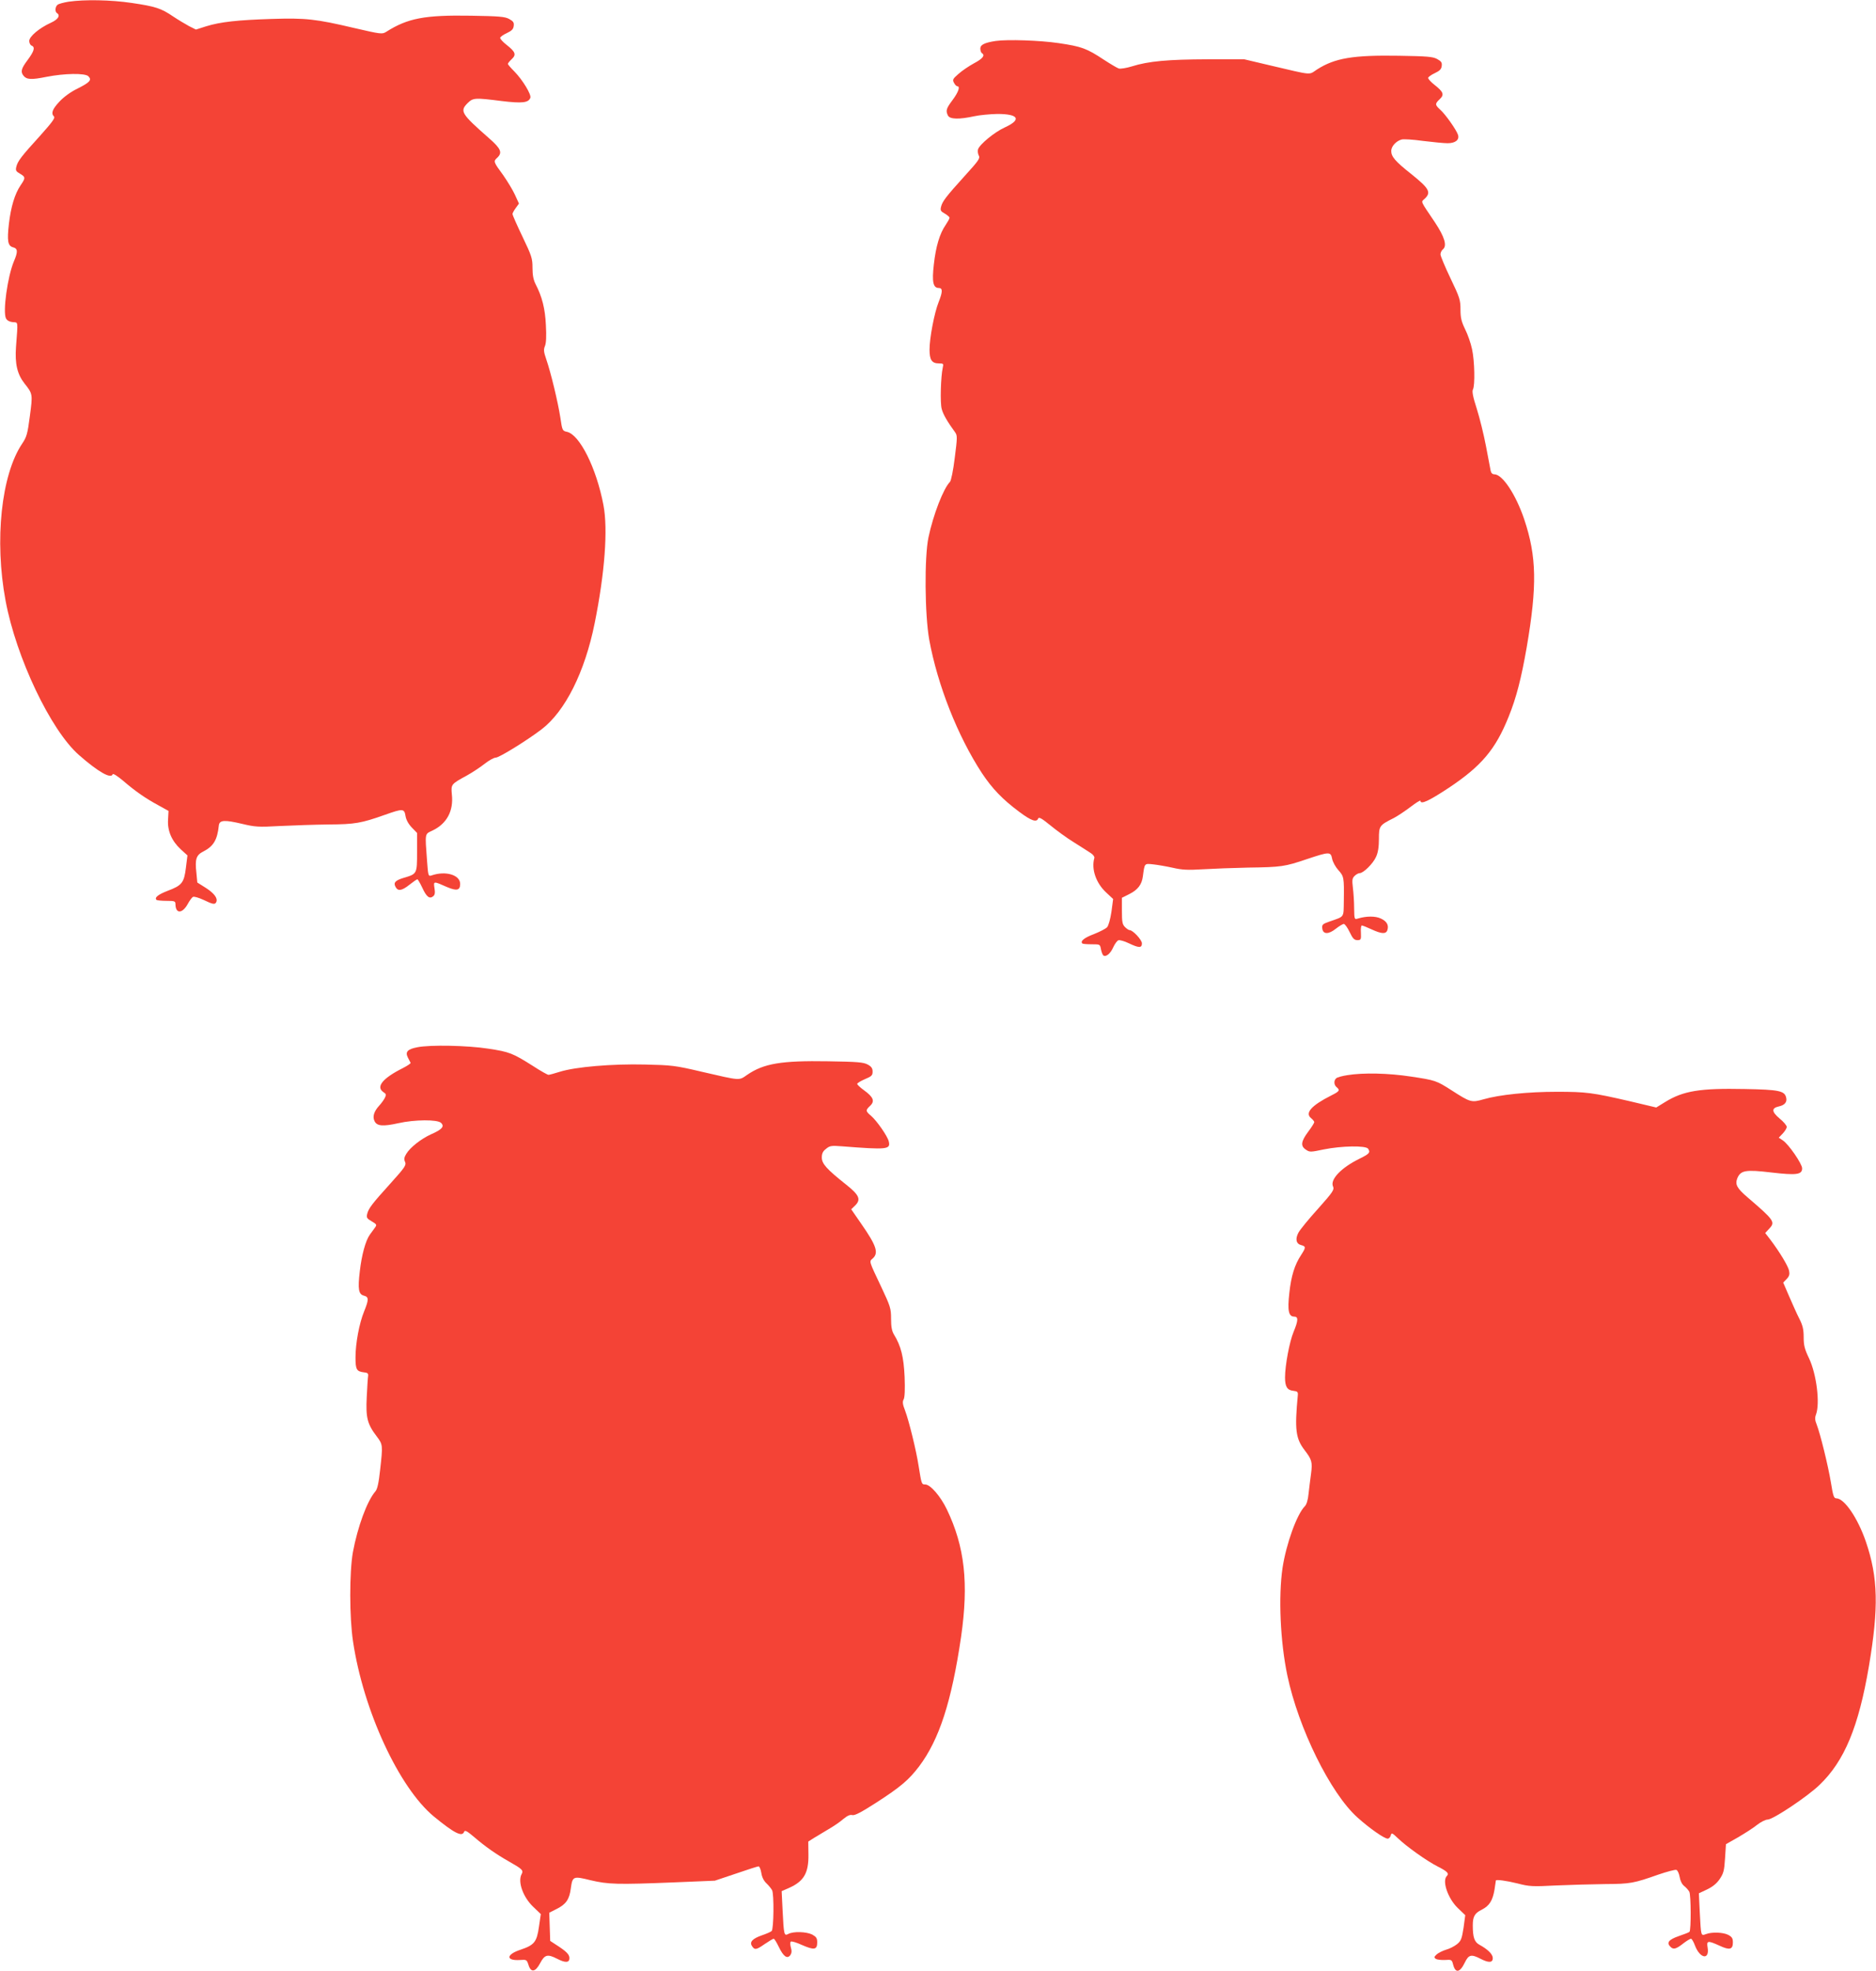 <?xml version="1.0" standalone="no"?>
<!DOCTYPE svg PUBLIC "-//W3C//DTD SVG 20010904//EN"
 "http://www.w3.org/TR/2001/REC-SVG-20010904/DTD/svg10.dtd">
<svg version="1.0" xmlns="http://www.w3.org/2000/svg"
 width="1219pt" height="1280pt" viewBox="0 0 1219 1280"
 preserveAspectRatio="xMidYMid meet">
<g transform="translate(0,1280) scale(0.1,-0.1)"
fill="#f44336" stroke="none">
<path d="M446 12789 c-32 -5 -65 -14 -72 -20 -16 -13 -18 -45 -4 -54 24 -15 8
-41 -38 -62 -77 -35 -142 -90 -142 -119 0 -13 7 -27 15 -30 25 -10 17 -36 -25
-93 -42 -56 -48 -77 -27 -103 20 -25 51 -27 149 -7 118 23 250 25 272 4 24
-24 11 -39 -68 -79 -46 -22 -91 -55 -120 -86 -46 -49 -56 -76 -35 -97 9 -9
-15 -40 -90 -124 -122 -134 -146 -165 -155 -202 -6 -24 -2 -30 24 -45 36 -21
37 -27 4 -75 -38 -56 -63 -140 -76 -249 -13 -114 -7 -145 27 -154 31 -8 32
-29 5 -92 -41 -98 -73 -328 -51 -370 7 -13 23 -22 44 -24 36 -3 34 13 21 -160
-8 -110 8 -178 55 -238 54 -68 54 -69 35 -212 -15 -116 -21 -136 -50 -179
-136 -202 -181 -628 -108 -1019 69 -371 294 -843 477 -1003 125 -110 209 -157
219 -125 3 7 32 -12 69 -43 79 -68 144 -113 229 -159 l65 -36 -3 -56 c-5 -73
24 -139 82 -193 l44 -40 -10 -80 c-12 -97 -25 -115 -119 -150 -62 -24 -87 -44
-72 -59 4 -3 33 -6 65 -6 53 0 58 -2 58 -22 1 -63 44 -62 79 0 13 24 29 46 36
48 7 3 38 -6 68 -20 62 -30 75 -32 83 -12 9 24 -15 56 -70 91 l-54 34 -6 64
c-10 88 -1 114 44 137 67 34 92 75 102 170 4 35 37 37 151 10 84 -20 105 -22
247 -14 85 4 227 9 315 10 171 1 212 8 367 63 116 41 125 41 133 -8 4 -25 19
-52 41 -75 l34 -35 0 -125 c0 -142 0 -141 -88 -167 -53 -16 -67 -31 -52 -58
15 -30 41 -26 91 14 24 19 47 35 51 35 3 0 18 -25 32 -55 27 -59 47 -75 71
-55 11 9 13 23 8 53 -7 46 -7 46 83 6 62 -26 84 -21 84 21 0 58 -94 87 -186
55 -21 -7 -22 -3 -29 92 -14 189 -16 175 36 200 92 44 137 127 125 234 -6 66
-5 67 96 122 36 20 89 55 117 77 28 22 60 40 72 40 23 0 202 111 297 183 154
117 282 372 346 690 66 327 87 611 57 767 -46 242 -155 459 -238 476 -28 6
-30 9 -42 92 -16 103 -62 293 -91 377 -17 50 -19 64 -9 88 8 19 10 64 6 136
-5 108 -25 185 -67 266 -14 28 -20 58 -20 106 0 61 -5 77 -65 202 -36 75 -65
141 -65 147 0 6 10 24 21 39 l21 29 -26 57 c-14 31 -49 88 -76 127 -64 87 -65
90 -40 113 36 33 26 59 -52 127 -182 160 -192 176 -139 229 35 34 46 35 220
13 132 -16 175 -12 187 21 8 20 -50 116 -103 170 -24 24 -43 46 -43 50 0 4 11
18 25 31 31 29 25 47 -35 94 -22 17 -40 37 -40 44 0 6 19 20 43 31 32 15 43
26 45 47 3 22 -3 30 -30 45 -28 15 -66 18 -248 21 -301 5 -411 -16 -551 -105
-26 -16 -34 -15 -207 25 -251 59 -315 66 -537 59 -220 -7 -333 -19 -426 -48
l-66 -21 -44 22 c-24 13 -71 41 -104 63 -78 53 -114 65 -270 88 -135 20 -305
23 -409 8z"/>
<path d="M6470 12534 c-73 -11 -100 -25 -100 -49 0 -13 5 -27 10 -30 23 -14 6
-36 -51 -66 -33 -18 -79 -49 -101 -69 -37 -32 -40 -38 -29 -58 6 -12 16 -22
21 -22 21 0 8 -38 -30 -89 -42 -56 -46 -70 -30 -102 13 -24 74 -25 170 -4 36
8 104 14 151 15 139 0 159 -37 47 -88 -66 -30 -163 -110 -173 -142 -3 -11 -1
-29 5 -40 10 -18 -1 -33 -90 -131 -123 -136 -146 -166 -155 -201 -6 -24 -3
-30 24 -45 17 -10 31 -22 31 -27 0 -6 -12 -27 -26 -48 -38 -55 -63 -138 -76
-255 -13 -113 -5 -153 32 -153 26 0 26 -24 -1 -92 -28 -70 -59 -234 -59 -308
0 -68 15 -90 62 -90 28 0 30 -2 24 -27 -13 -59 -18 -229 -7 -268 9 -36 38 -85
87 -152 15 -21 15 -33 -2 -165 -10 -84 -24 -149 -31 -157 -43 -43 -109 -214
-140 -361 -27 -130 -24 -501 5 -664 54 -295 185 -626 342 -866 67 -101 134
-171 243 -252 79 -59 113 -70 123 -43 5 11 24 0 78 -44 39 -32 107 -82 151
-109 44 -28 94 -59 110 -70 17 -10 28 -25 26 -33 -21 -73 11 -164 77 -225 l45
-42 -11 -83 c-7 -47 -19 -90 -28 -100 -9 -10 -48 -30 -86 -45 -64 -24 -90 -46
-75 -61 4 -3 31 -5 61 -5 54 0 54 0 60 -33 4 -19 11 -37 16 -40 17 -11 46 13
64 54 10 22 25 42 33 45 8 3 38 -5 67 -19 67 -32 86 -32 86 -1 0 23 -59 86
-80 86 -6 0 -19 9 -30 20 -17 17 -20 33 -20 105 l0 85 48 24 c56 28 81 62 88
114 12 88 9 85 67 79 29 -3 86 -13 127 -22 60 -14 98 -16 195 -10 66 4 199 9
295 11 216 3 237 6 382 55 147 49 155 49 164 2 4 -20 22 -53 40 -73 37 -41 38
-48 36 -198 -2 -115 7 -101 -95 -137 -43 -15 -48 -20 -45 -44 4 -39 41 -40 88
-2 22 17 45 31 52 31 7 0 24 -24 38 -53 20 -42 30 -52 50 -52 23 0 25 3 23 48
-2 26 1 47 6 47 5 0 33 -11 63 -25 65 -30 94 -32 103 -5 10 32 -3 57 -42 75
-35 17 -94 17 -150 0 -22 -7 -23 -5 -24 66 0 41 -4 101 -8 133 -6 51 -5 62 11
78 10 10 25 18 33 18 24 0 87 62 106 105 13 27 19 64 19 117 0 85 3 89 97 136
23 12 71 44 107 71 36 28 66 46 66 41 0 -27 55 -1 184 84 213 142 304 250 389
462 50 123 82 249 117 449 69 402 65 592 -16 833 -54 160 -141 292 -194 292
-12 0 -21 8 -24 23 -2 12 -16 83 -30 158 -14 74 -41 184 -60 244 -25 77 -32
114 -25 126 14 27 11 185 -6 262 -8 38 -28 96 -45 129 -24 50 -30 74 -30 128
0 62 -5 78 -65 203 -36 75 -65 145 -65 155 0 11 7 26 16 33 28 23 11 80 -52
175 -98 146 -92 130 -66 154 43 41 29 66 -88 160 -105 83 -130 113 -130 150 0
29 31 64 67 74 12 4 75 0 139 -9 65 -8 137 -15 160 -15 51 0 78 22 68 54 -10
32 -82 134 -115 163 -35 32 -36 39 -4 69 31 29 25 47 -35 94 -22 17 -40 37
-40 44 0 6 19 20 43 31 32 15 43 26 45 47 3 22 -3 30 -30 45 -28 15 -64 18
-247 21 -299 5 -417 -15 -533 -89 -57 -37 -21 -40 -308 27 l-165 39 -240 0
c-255 -1 -382 -12 -490 -46 -36 -11 -74 -17 -85 -14 -10 3 -54 29 -97 57 -112
74 -145 86 -294 108 -122 18 -332 25 -409 14z"/>
<path d="M2711 5999 c-63 -12 -79 -30 -61 -66 8 -15 16 -31 18 -35 2 -4 -21
-19 -50 -34 -132 -66 -177 -122 -127 -156 19 -12 20 -17 9 -39 -7 -13 -23 -35
-36 -49 -34 -37 -45 -72 -30 -101 15 -32 55 -35 154 -13 106 24 255 25 278 2
24 -23 6 -43 -65 -74 -64 -29 -136 -85 -161 -127 -14 -23 -16 -35 -8 -52 9
-21 0 -35 -92 -137 -124 -137 -145 -165 -154 -201 -6 -24 -2 -30 29 -48 34
-20 35 -23 20 -43 -8 -11 -23 -31 -32 -44 -28 -39 -53 -133 -65 -237 -14 -118
-8 -150 27 -159 32 -8 32 -26 1 -102 -32 -78 -56 -208 -56 -299 0 -79 7 -91
55 -97 23 -2 29 -7 27 -23 -2 -11 -6 -73 -9 -137 -7 -135 4 -176 65 -256 40
-53 40 -56 22 -217 -9 -84 -18 -126 -31 -140 -54 -63 -115 -229 -146 -395 -23
-130 -23 -422 1 -580 67 -449 299 -949 525 -1136 133 -109 184 -135 197 -99 5
12 19 4 63 -33 77 -66 143 -112 231 -162 83 -47 93 -56 79 -81 -26 -49 10
-149 75 -211 l50 -48 -12 -82 c-14 -99 -30 -119 -119 -149 -95 -31 -98 -73 -4
-67 42 3 44 2 55 -32 16 -52 45 -47 76 12 29 55 48 60 110 28 54 -28 80 -26
80 4 0 25 -21 45 -90 89 l-35 23 -3 92 -3 91 49 25 c60 30 82 62 91 133 11 79
15 81 128 53 115 -27 171 -29 543 -14 l265 11 137 46 c75 26 142 47 147 47 6
0 14 -19 18 -43 4 -27 16 -51 33 -67 15 -14 31 -34 37 -45 13 -25 11 -251 -3
-265 -5 -5 -34 -18 -64 -28 -60 -21 -81 -43 -64 -69 17 -27 28 -26 82 12 28
19 55 35 59 35 5 0 19 -23 33 -52 30 -63 55 -81 75 -55 9 13 11 27 4 50 -5 17
-5 34 -1 38 4 5 37 -5 74 -22 78 -34 98 -31 98 17 0 28 -6 36 -32 51 -38 19
-123 22 -156 4 -27 -14 -29 -8 -37 156 l-6 122 48 21 c96 43 128 96 126 218
l-1 83 36 23 c21 13 63 38 95 57 33 19 76 48 96 66 27 22 44 30 59 26 16 -4
58 18 156 81 158 102 211 147 278 235 131 174 211 420 273 842 50 348 24 585
-93 828 -41 85 -107 161 -140 161 -24 0 -24 2 -43 120 -15 99 -63 294 -88 360
-16 41 -18 57 -9 73 7 13 9 65 6 146 -6 129 -23 200 -70 276 -13 22 -18 50
-18 101 0 66 -4 80 -63 205 -82 173 -80 166 -57 186 41 36 26 83 -76 229 l-63
91 26 25 c39 39 26 68 -60 136 -126 100 -157 135 -157 175 0 27 7 41 28 57 24
20 35 21 102 16 295 -23 318 -21 305 32 -8 34 -78 134 -114 165 -37 31 -38 37
-7 66 32 30 21 57 -40 101 -24 17 -44 36 -44 41 0 6 23 19 50 31 43 18 50 24
50 49 0 22 -8 33 -32 46 -28 15 -67 18 -258 21 -303 5 -417 -14 -525 -88 -55
-38 -39 -39 -295 20 -174 41 -196 43 -370 47 -212 5 -450 -15 -552 -47 -35
-11 -68 -20 -74 -20 -6 0 -51 25 -100 57 -133 84 -153 92 -291 113 -136 21
-378 26 -462 9z"/>
<path d="M8755 5818 c-33 -5 -66 -14 -72 -20 -17 -14 -16 -43 2 -58 24 -20 19
-27 -35 -54 -129 -65 -172 -114 -131 -147 11 -9 21 -21 21 -26 0 -5 -18 -34
-40 -63 -47 -63 -50 -93 -14 -116 24 -17 31 -16 117 2 115 23 273 26 287 4 16
-24 8 -33 -57 -65 -118 -58 -192 -135 -171 -180 9 -21 0 -35 -98 -145 -60 -66
-117 -136 -127 -155 -22 -41 -15 -73 19 -81 30 -8 30 -15 -1 -63 -42 -63 -65
-136 -77 -247 -13 -115 -5 -154 32 -154 27 0 26 -26 -4 -98 -27 -64 -56 -219
-56 -297 0 -60 14 -83 55 -87 25 -3 30 -7 28 -28 -21 -224 -14 -281 44 -357
47 -61 52 -78 42 -153 -5 -36 -12 -94 -16 -129 -4 -42 -13 -71 -24 -82 -52
-52 -121 -244 -145 -399 -28 -189 -15 -481 31 -700 72 -343 280 -765 455 -922
80 -72 175 -138 197 -138 8 0 17 9 20 21 5 19 9 17 47 -19 55 -53 187 -147
258 -183 63 -32 76 -45 59 -62 -32 -32 8 -147 72 -208 l48 -46 -11 -82 c-11
-70 -16 -85 -42 -106 -16 -13 -48 -30 -71 -36 -23 -7 -51 -21 -62 -31 -17 -16
-18 -20 -5 -29 8 -5 35 -8 59 -7 43 3 45 2 53 -29 15 -59 44 -54 76 12 25 52
42 56 102 25 54 -28 80 -26 80 4 0 25 -32 57 -87 87 -33 18 -43 49 -43 126 0
57 12 79 59 102 49 25 70 59 82 129 5 31 9 58 9 60 0 8 69 -1 141 -19 77 -20
98 -21 249 -13 91 4 235 8 320 9 165 1 185 5 347 62 56 19 109 33 116 30 8 -3
17 -23 21 -45 4 -25 15 -48 29 -59 13 -10 28 -27 34 -38 11 -21 12 -249 1
-260 -3 -4 -35 -16 -70 -28 -66 -23 -81 -43 -53 -70 19 -19 37 -14 86 25 20
15 41 28 47 28 5 0 17 -20 26 -45 33 -85 95 -94 82 -13 -8 46 0 48 77 13 66
-31 87 -25 87 21 0 27 -6 36 -30 49 -33 17 -106 20 -145 5 -33 -12 -32 -15
-40 140 l-6 125 53 25 c36 17 63 39 82 67 25 37 30 54 35 134 l6 93 81 46 c44
26 99 61 122 80 23 18 54 34 69 34 37 2 260 151 336 225 162 155 254 377 321
771 64 380 60 575 -20 809 -53 154 -140 281 -192 281 -16 0 -21 16 -35 103
-19 113 -69 315 -92 375 -12 29 -13 45 -5 66 27 72 4 261 -45 365 -29 60 -35
85 -35 137 0 51 -6 77 -29 122 -16 31 -45 97 -66 145 l-38 88 23 24 c17 18 20
30 15 54 -7 31 -62 122 -121 200 l-34 44 26 28 c41 43 33 55 -140 203 -70 60
-83 84 -67 125 22 51 53 57 221 37 164 -19 200 -14 200 27 0 29 -88 157 -125
181 l-27 18 26 27 c14 15 26 34 26 43 0 9 -21 34 -47 55 -52 44 -53 67 -4 78
38 8 55 29 47 58 -10 43 -46 51 -269 55 -292 6 -400 -12 -518 -85 l-57 -35
-173 41 c-243 56 -282 61 -474 61 -186 0 -373 -19 -476 -49 -77 -22 -85 -20
-206 58 -100 64 -106 66 -266 90 -144 22 -308 26 -412 9z"/>
</g>
</svg>
